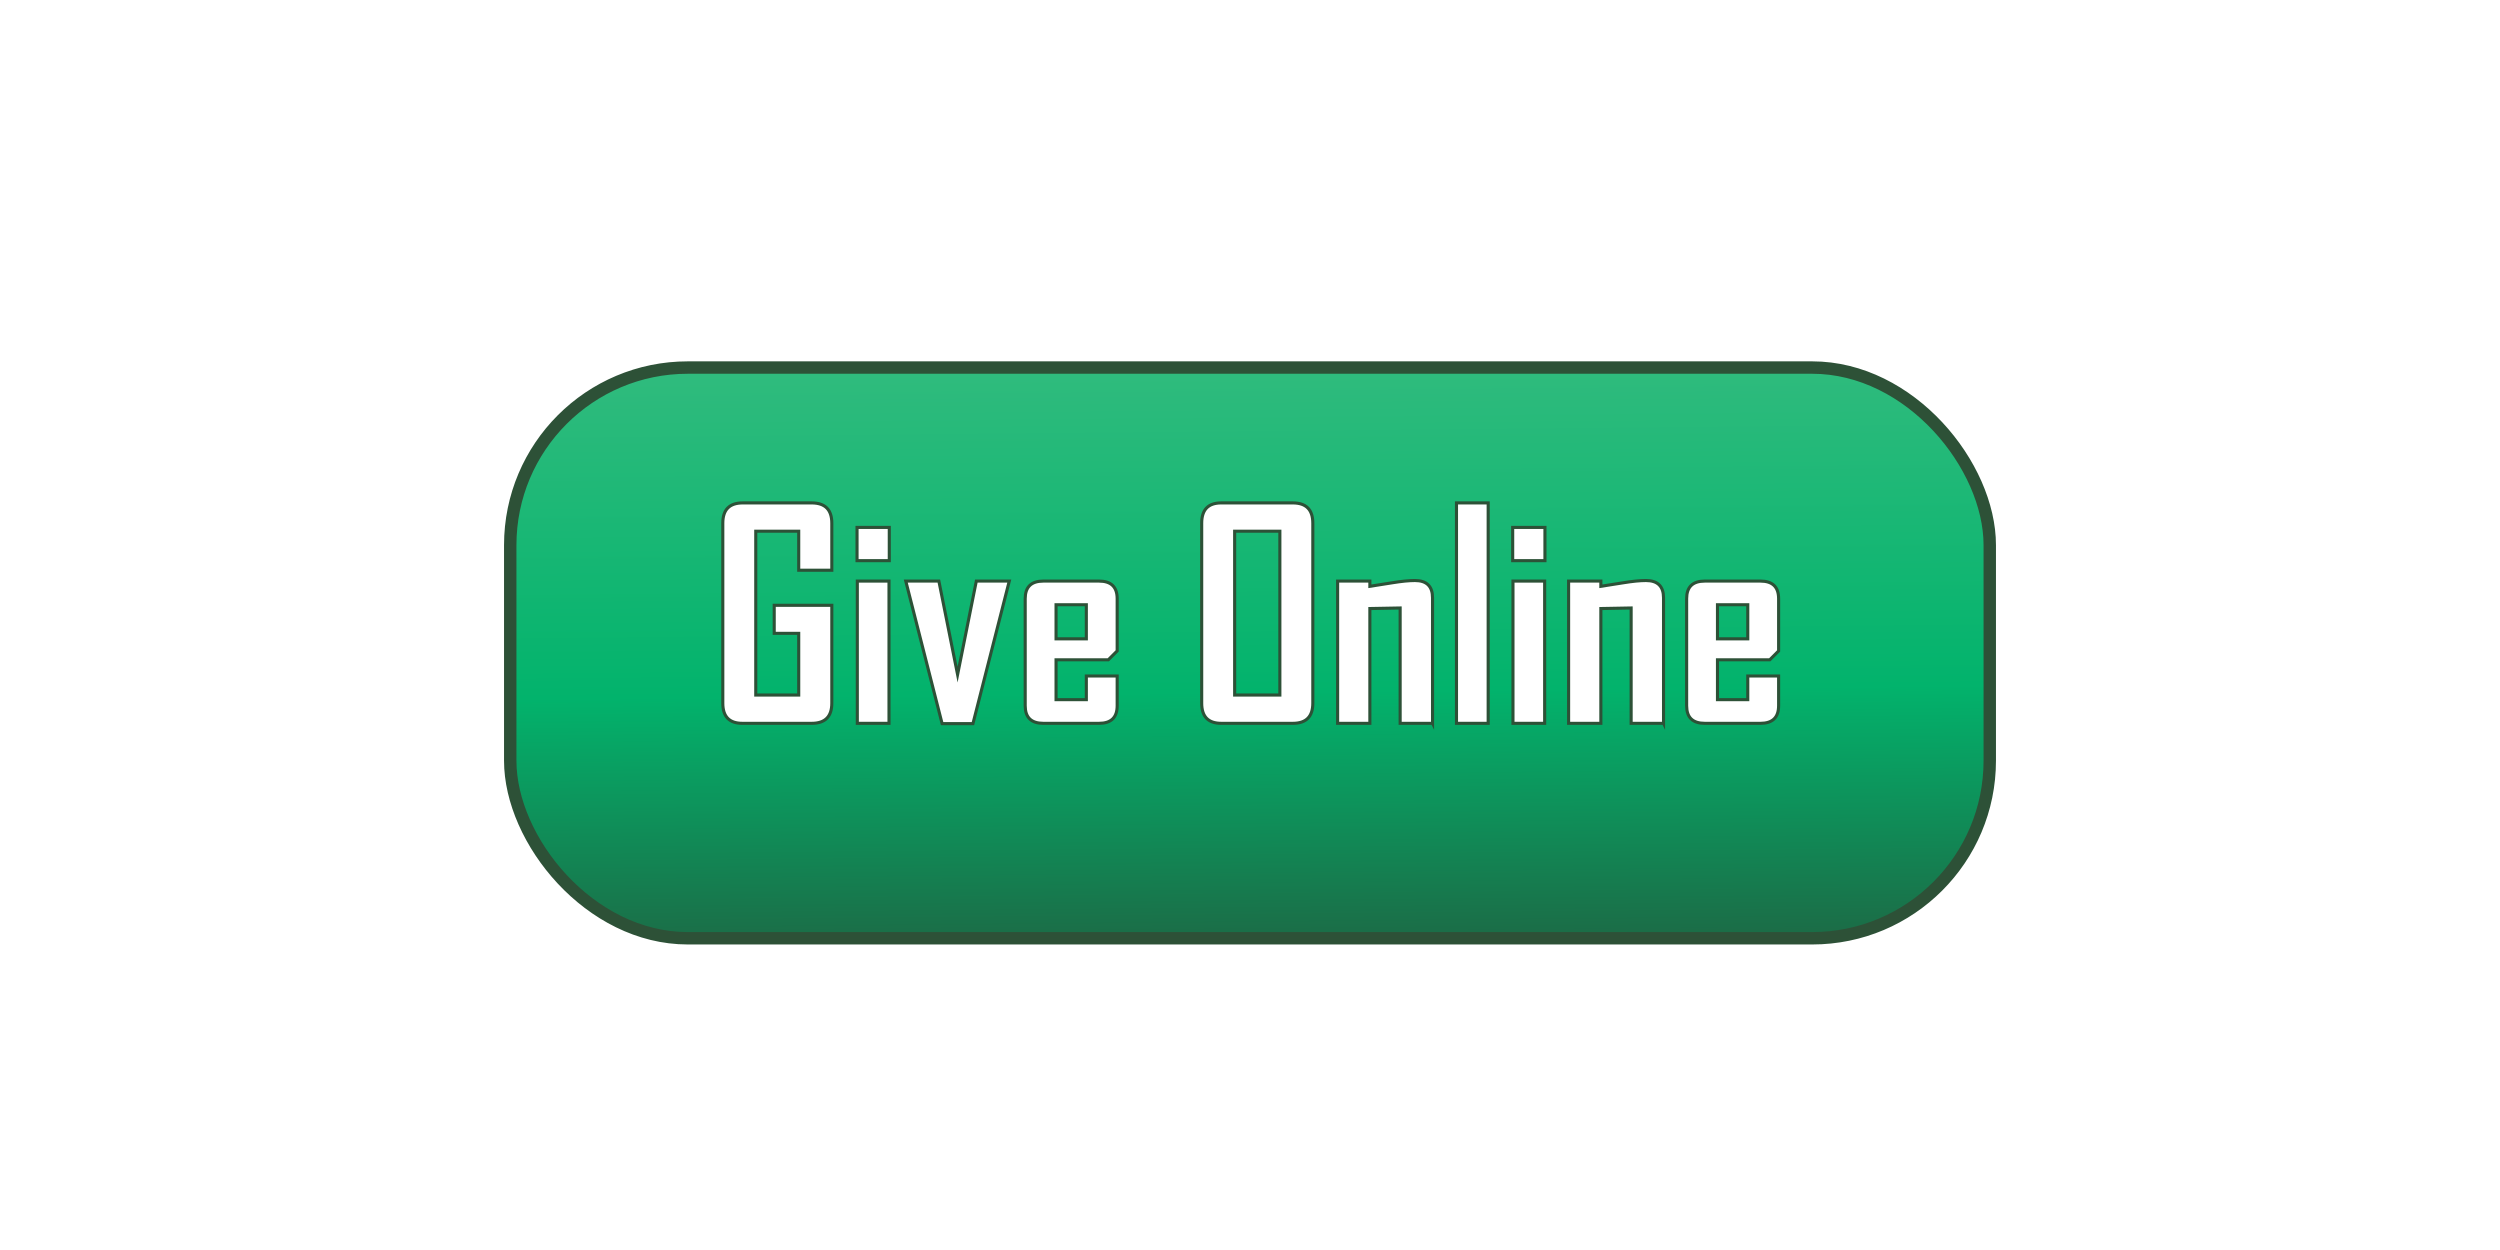 <?xml version="1.0" encoding="UTF-8"?>
<svg id="Layer_1" data-name="Layer 1" xmlns="http://www.w3.org/2000/svg" xmlns:xlink="http://www.w3.org/1999/xlink" viewBox="0 0 806 403">
  <defs>
    <style>
      .cls-1 {
        fill: #fff;
      }

      .cls-1, .cls-2 {
        stroke: #2d5137;
        stroke-miterlimit: 10;
      }

      .cls-2 {
        fill: url(#linear-gradient);
        filter: url(#drop-shadow-1);
        stroke-width: 4px;
      }

      .cls-3 {
        fill: none;
        opacity: 0;
      }
    </style>
    <linearGradient id="linear-gradient" x1="400.266" y1="-87.407" x2="404.562" y2="366.562" gradientUnits="userSpaceOnUse">
      <stop offset=".436" stop-color="#2fbb7d"/>
      <stop offset=".664" stop-color="#02b36c"/>
      <stop offset=".838" stop-color="#1b6d47"/>
    </linearGradient>
    <filter id="drop-shadow-1" filterUnits="userSpaceOnUse">
      <feOffset dx="0" dy="9"/>
      <feGaussianBlur result="blur" stdDeviation="5"/>
      <feFlood flood-color="#51735a" flood-opacity="1"/>
      <feComposite in2="blur" operator="in"/>
      <feComposite in="SourceGraphic"/>
    </filter>
  </defs>
  <g id="Button">
    <rect class="cls-3" width="806" height="403"/>
    <rect id="Button-2" data-name="Button" class="cls-2" x="164.5" y="109.5" width="477" height="184" rx="57.25" ry="57.25"/>
    <g id="Text">
      <path class="cls-1" d="m268.177,226.71c0,4.329-2.164,6.493-6.493,6.493h-22.342c-4.208,0-6.312-2.164-6.312-6.493v-58.034c0-4.359,2.149-6.539,6.448-6.539h22.206c4.329,0,6.493,2.18,6.493,6.539v15.167h-10.671v-12.579h-13.851v52.812h13.851v-19.89h-7.901v-9.037h18.572v31.561Z"/>
      <path class="cls-1" d="m286.704,180.755h-10.398v-10.717h10.398v10.717Zm-.091,52.448h-10.217v-45.864h10.217v45.864Z"/>
      <path class="cls-1" d="m325.394,187.339l-11.716,45.955h-9.944l-11.716-45.955h10.671l6.04,30.152,6.039-30.152h10.626Z"/>
      <path class="cls-1" d="m360.178,227.527c0,3.784-1.952,5.676-5.857,5.676h-17.938c-3.905,0-5.857-1.892-5.857-5.676v-34.512c0-3.784,1.952-5.677,5.857-5.677h17.938c3.905,0,5.857,1.893,5.857,5.677v16.847l-2.86,2.861h-16.848v12.851h9.764v-7.629h9.944v9.582Zm-9.944-21.57v-10.989h-9.764v10.989h9.764Z"/>
      <path class="cls-1" d="m423.253,226.71c0,4.329-2.15,6.493-6.449,6.493h-23.067c-4.208,0-6.312-2.164-6.312-6.493v-58.034c0-4.359,2.104-6.539,6.312-6.539h23.067c4.299,0,6.449,2.18,6.449,6.539v58.034Zm-10.627-2.634v-52.812h-14.576v52.812h14.576Z"/>
      <path class="cls-1" d="m461.851,233.203h-10.444v-37.19l-9.763.182v37.009h-10.399v-45.864h10.399v1.681c2.421-.394,4.828-.772,7.22-1.136,2.967-.483,5.403-.727,7.312-.727,3.783,0,5.676,1.862,5.676,5.586v40.46Z"/>
      <path class="cls-1" d="m479.788,233.203h-10.217v-71.066h10.217v71.066Z"/>
      <path class="cls-1" d="m498.089,180.755h-10.399v-10.717h10.399v10.717Zm-.092,52.448h-10.217v-45.864h10.217v45.864Z"/>
      <path class="cls-1" d="m536.323,233.203h-10.444v-37.19l-9.763.182v37.009h-10.399v-45.864h10.399v1.681c2.421-.394,4.828-.772,7.22-1.136,2.967-.483,5.403-.727,7.312-.727,3.783,0,5.676,1.862,5.676,5.586v40.46Z"/>
      <path class="cls-1" d="m573.425,227.527c0,3.784-1.953,5.676-5.858,5.676h-17.937c-3.906,0-5.858-1.892-5.858-5.676v-34.512c0-3.784,1.952-5.677,5.858-5.677h17.937c3.905,0,5.858,1.893,5.858,5.677v16.847l-2.861,2.861h-16.848v12.851h9.764v-7.629h9.945v9.582Zm-9.945-21.57v-10.989h-9.764v10.989h9.764Z"/>
    </g>
  </g>
</svg>